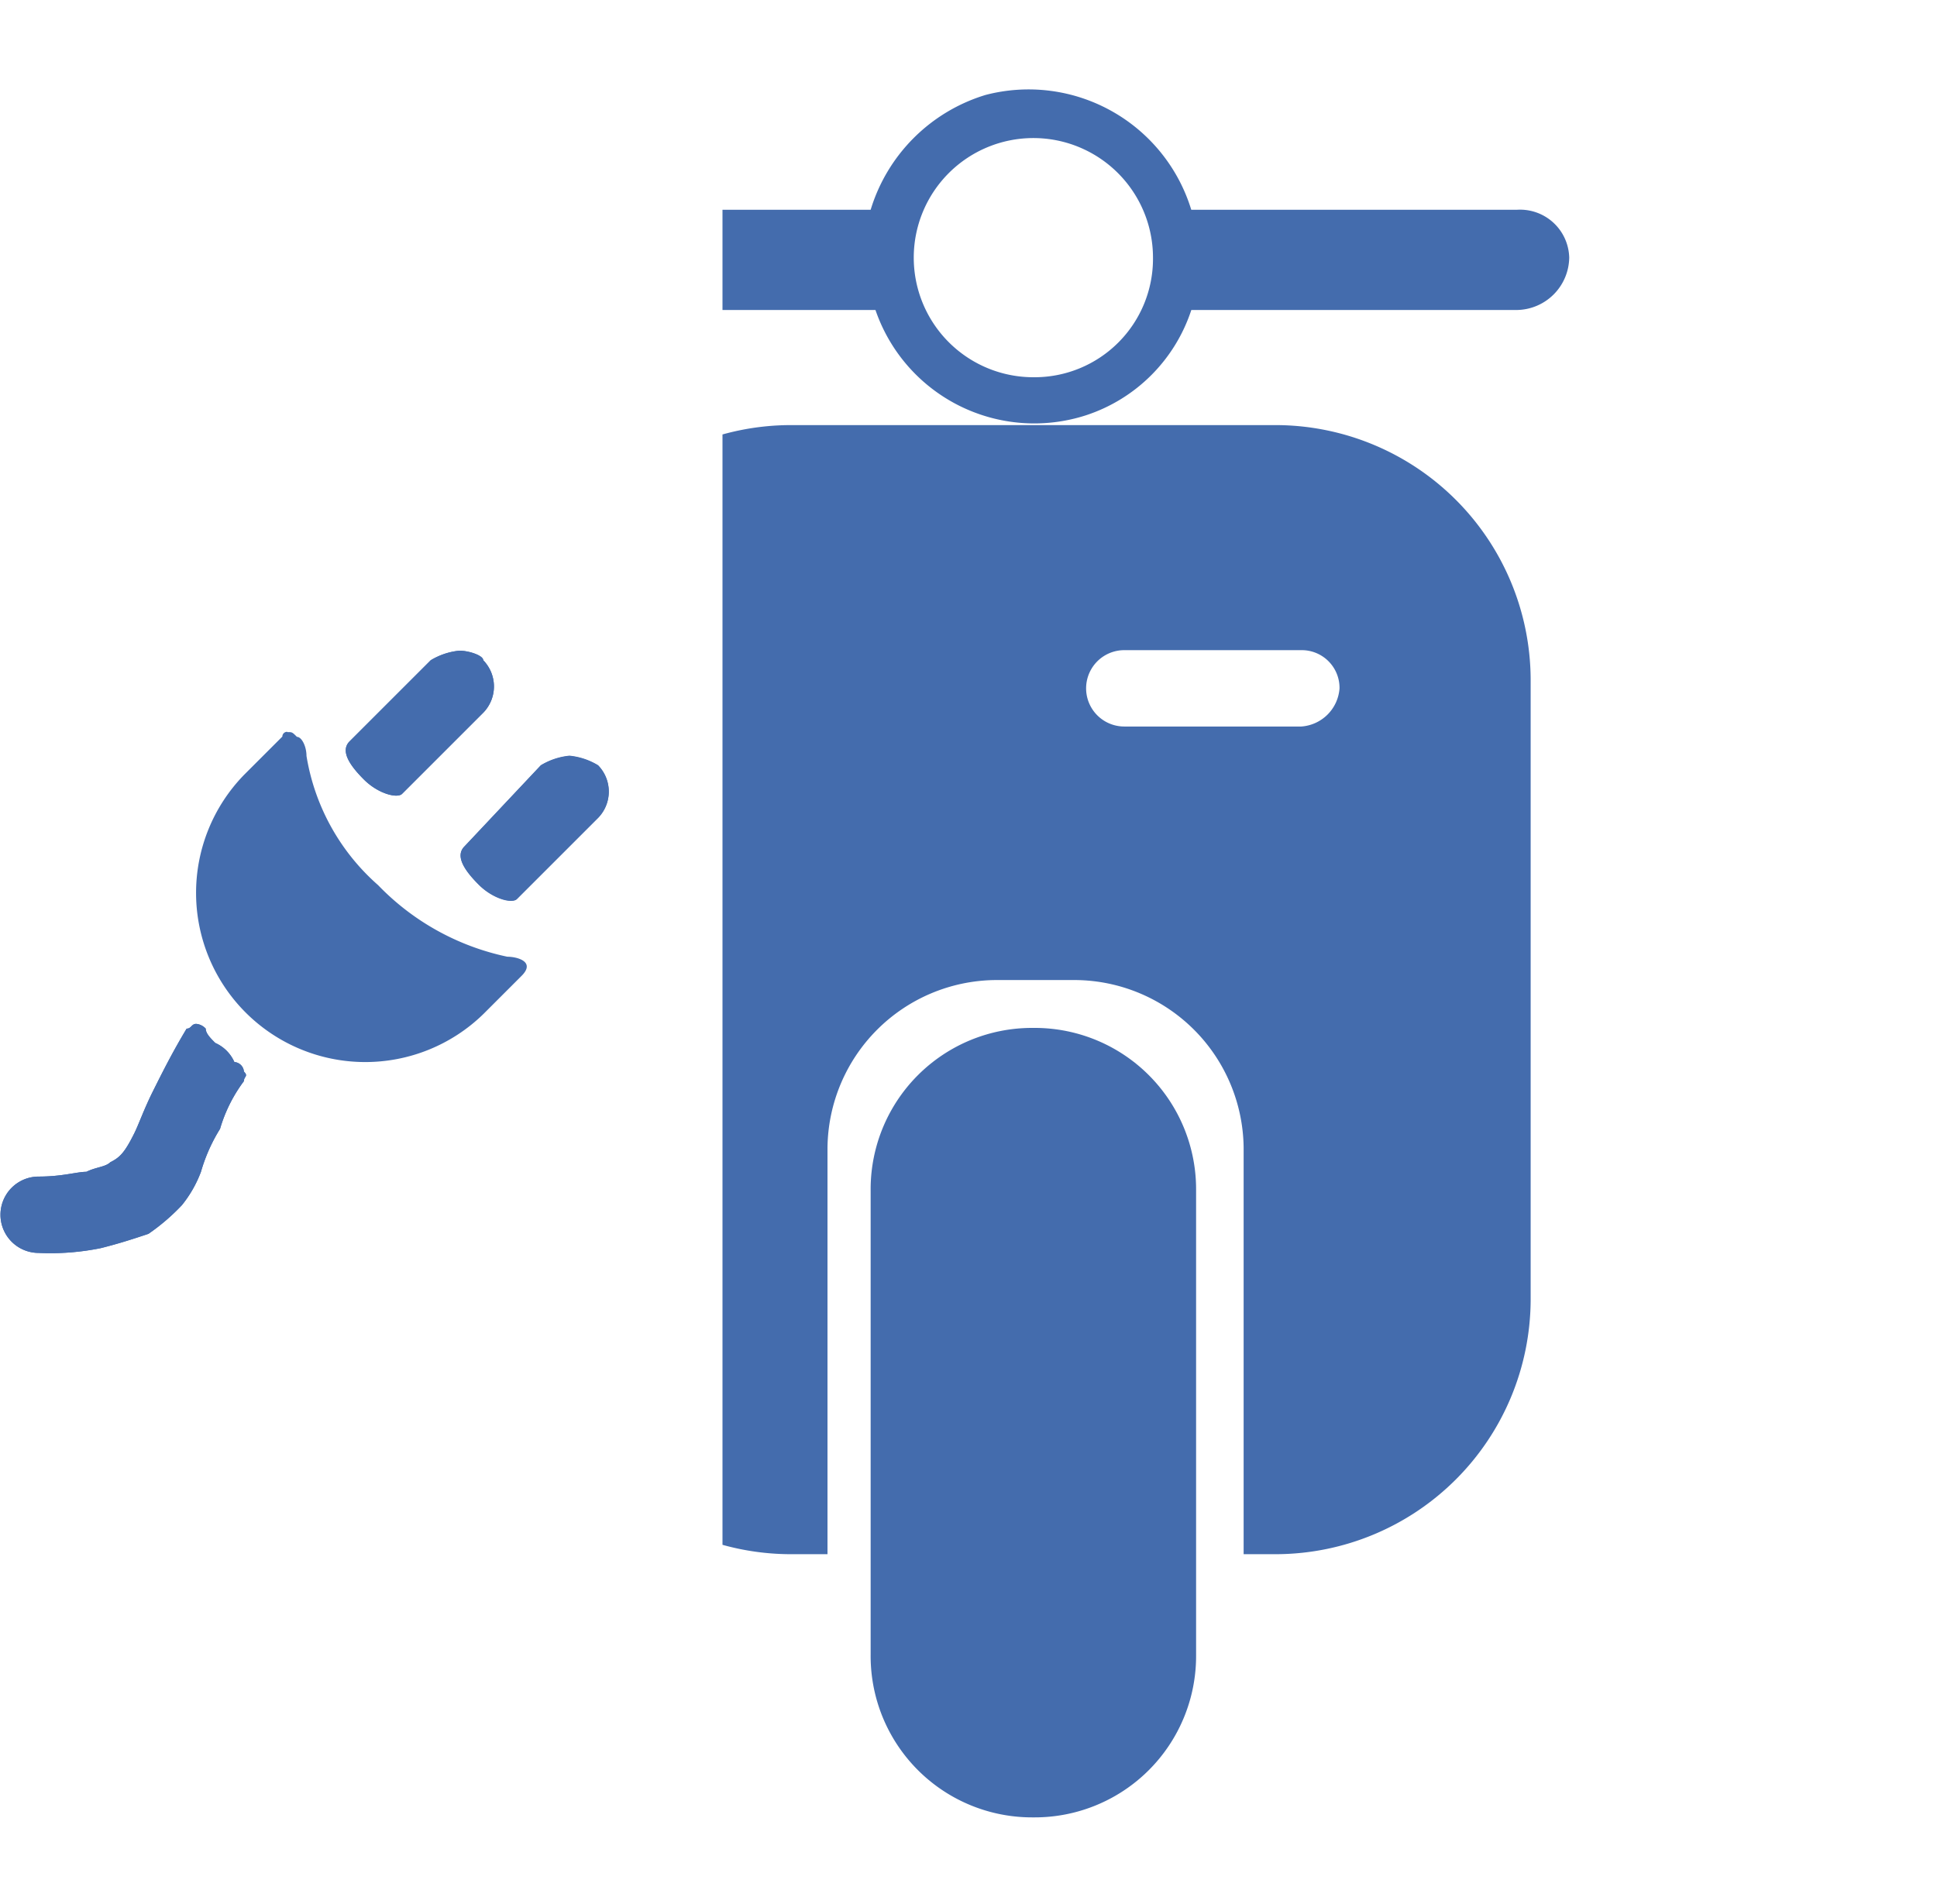 <svg xmlns="http://www.w3.org/2000/svg" xmlns:xlink="http://www.w3.org/1999/xlink" width="40.58" height="39.901" viewBox="0 0 40.58 39.901">
  <defs>
    <clipPath id="clip-path">
      <rect id="Rectangle_4875" data-name="Rectangle 4875" width="25.444" height="39.901" transform="translate(16418.443 1031)" fill="#fff"/>
    </clipPath>
  </defs>
  <g id="Group_25238" data-name="Group 25238" transform="translate(-16403.307 -1031)">
    <g id="Mask_Group_24719" data-name="Mask Group 24719" clip-path="url(#clip-path)">
      <g id="noun-scooter-1006121" transform="translate(16413.928 1032.869)">
        <path id="Path_1520" d="M34.054,4.506H27.236A3.564,3.564,0,0,0,22.925,2.1a3.612,3.612,0,0,0-2.406,2.406H14a1.113,1.113,0,0,0-1.1,1.1,1.03,1.03,0,0,0,1.1,1H20.62a3.518,3.518,0,0,0,4.411,2.206,3.454,3.454,0,0,0,2.206-2.206h6.817a1.113,1.113,0,0,0,1.1-1.1,1.03,1.03,0,0,0-1.1-1ZM23.928,8.015a2.506,2.506,0,1,1,2.506-2.506,2.482,2.482,0,0,1-2.506,2.506Z" transform="translate(-12.9 -1.979)" fill="#446cad"/>
        <path id="Rectangle_322" d="M23.909,21.6h0a3.381,3.381,0,0,1,3.409,3.409v9.725a3.381,3.381,0,0,1-3.409,3.409h0A3.381,3.381,0,0,1,20.5,34.733V25.009A3.381,3.381,0,0,1,23.909,21.6Z" transform="translate(-12.881 -1.929)" fill="#446cad"/>
        <path id="Path_1521" d="M29.039,9H18.813A5.349,5.349,0,0,0,13.5,14.313V27.347a5.349,5.349,0,0,0,5.313,5.313h.8V24.138a3.552,3.552,0,0,1,3.509-3.509h1.7a3.552,3.552,0,0,1,3.509,3.509V32.66h.7a5.349,5.349,0,0,0,5.313-5.313V14.313A5.349,5.349,0,0,0,29.039,9Zm.5,6.316H25.831a.8.8,0,0,1,0-1.6h3.709a.791.791,0,0,1,.8.8.863.863,0,0,1-.8.8Z" transform="translate(-12.898 -1.961)" fill="#446cad"/>
      </g>
    </g>
    <g id="Group_21467" data-name="Group 21467" transform="translate(16403.307 1044.635)">
      <path id="Path_19253" data-name="Path 19253" d="M11.924,13.7a1.425,1.425,0,0,0-.6.2l-1.7,1.7c-.2.2,0,.5.3.8s.7.4.8.3l1.7-1.7a.787.787,0,0,0,0-1.1c0-.1-.3-.2-.5-.2ZM8.315,15.4a.1.1,0,0,0-.1.1l-.8.8a3.545,3.545,0,0,0,5.013,5.013l.8-.8c.3-.3-.1-.4-.3-.4a5.265,5.265,0,0,1-2.707-1.5,4.586,4.586,0,0,1-1.5-2.707c0-.2-.1-.4-.2-.4-.1-.1-.1-.1-.2-.1Zm5.915.5a1.425,1.425,0,0,0-.6.2l-1.6,1.7c-.2.2,0,.5.3.8s.7.4.8.3l1.7-1.7a.787.787,0,0,0,0-1.1,1.425,1.425,0,0,0-.6-.2ZM6.41,21.52c-.1,0-.1.1-.2.1-.3.5-.5.9-.7,1.3s-.3.7-.4.9c-.2.4-.3.5-.5.6-.1.1-.3.1-.5.2-.2,0-.5.1-1,.1a.8.8,0,1,0,0,1.6,5.3,5.3,0,0,0,1.3-.1c.4-.1.7-.2,1-.3a4.36,4.36,0,0,0,.7-.6,2.513,2.513,0,0,0,.4-.7,3.561,3.561,0,0,1,.4-.9,3.136,3.136,0,0,1,.5-1c0-.1.1-.1,0-.2a.216.216,0,0,0-.2-.2.783.783,0,0,0-.4-.4c-.1-.1-.2-.2-.2-.3a.31.31,0,0,0-.2-.1Z" transform="translate(-2.3 -13.7)" fill="#446cad" fill-rule="evenodd"/>
      <path id="Path_19254" data-name="Path 19254" d="M11.924,13.7a1.425,1.425,0,0,0-.6.2l-1.7,1.7c-.2.2,0,.5.3.8s.7.4.8.3l1.7-1.7a.787.787,0,0,0,0-1.1c0-.1-.3-.2-.5-.2Zm2.306,2.206a1.425,1.425,0,0,0-.6.2l-1.6,1.7c-.2.2,0,.5.3.8s.7.4.8.3l1.7-1.7a.787.787,0,0,0,0-1.1,1.425,1.425,0,0,0-.6-.2ZM6.41,21.52c-.1,0-.1.1-.2.1-.3.5-.5.9-.7,1.3s-.3.7-.4.9c-.2.4-.3.5-.5.6-.1.1-.3.1-.5.2-.2,0-.5.1-1,.1a.8.8,0,1,0,0,1.6,5.3,5.3,0,0,0,1.3-.1c.4-.1.7-.2,1-.3a4.36,4.36,0,0,0,.7-.6,2.513,2.513,0,0,0,.4-.7,3.561,3.561,0,0,1,.4-.9,3.136,3.136,0,0,1,.5-1c0-.1.1-.1,0-.2a.216.216,0,0,0-.2-.2.783.783,0,0,0-.4-.4c-.1-.1-.2-.2-.2-.3a.31.31,0,0,0-.2-.1Z" transform="translate(-2.3 -13.7)" fill="#446cad" fill-rule="evenodd"/>
    </g>
  </g>
</svg>
